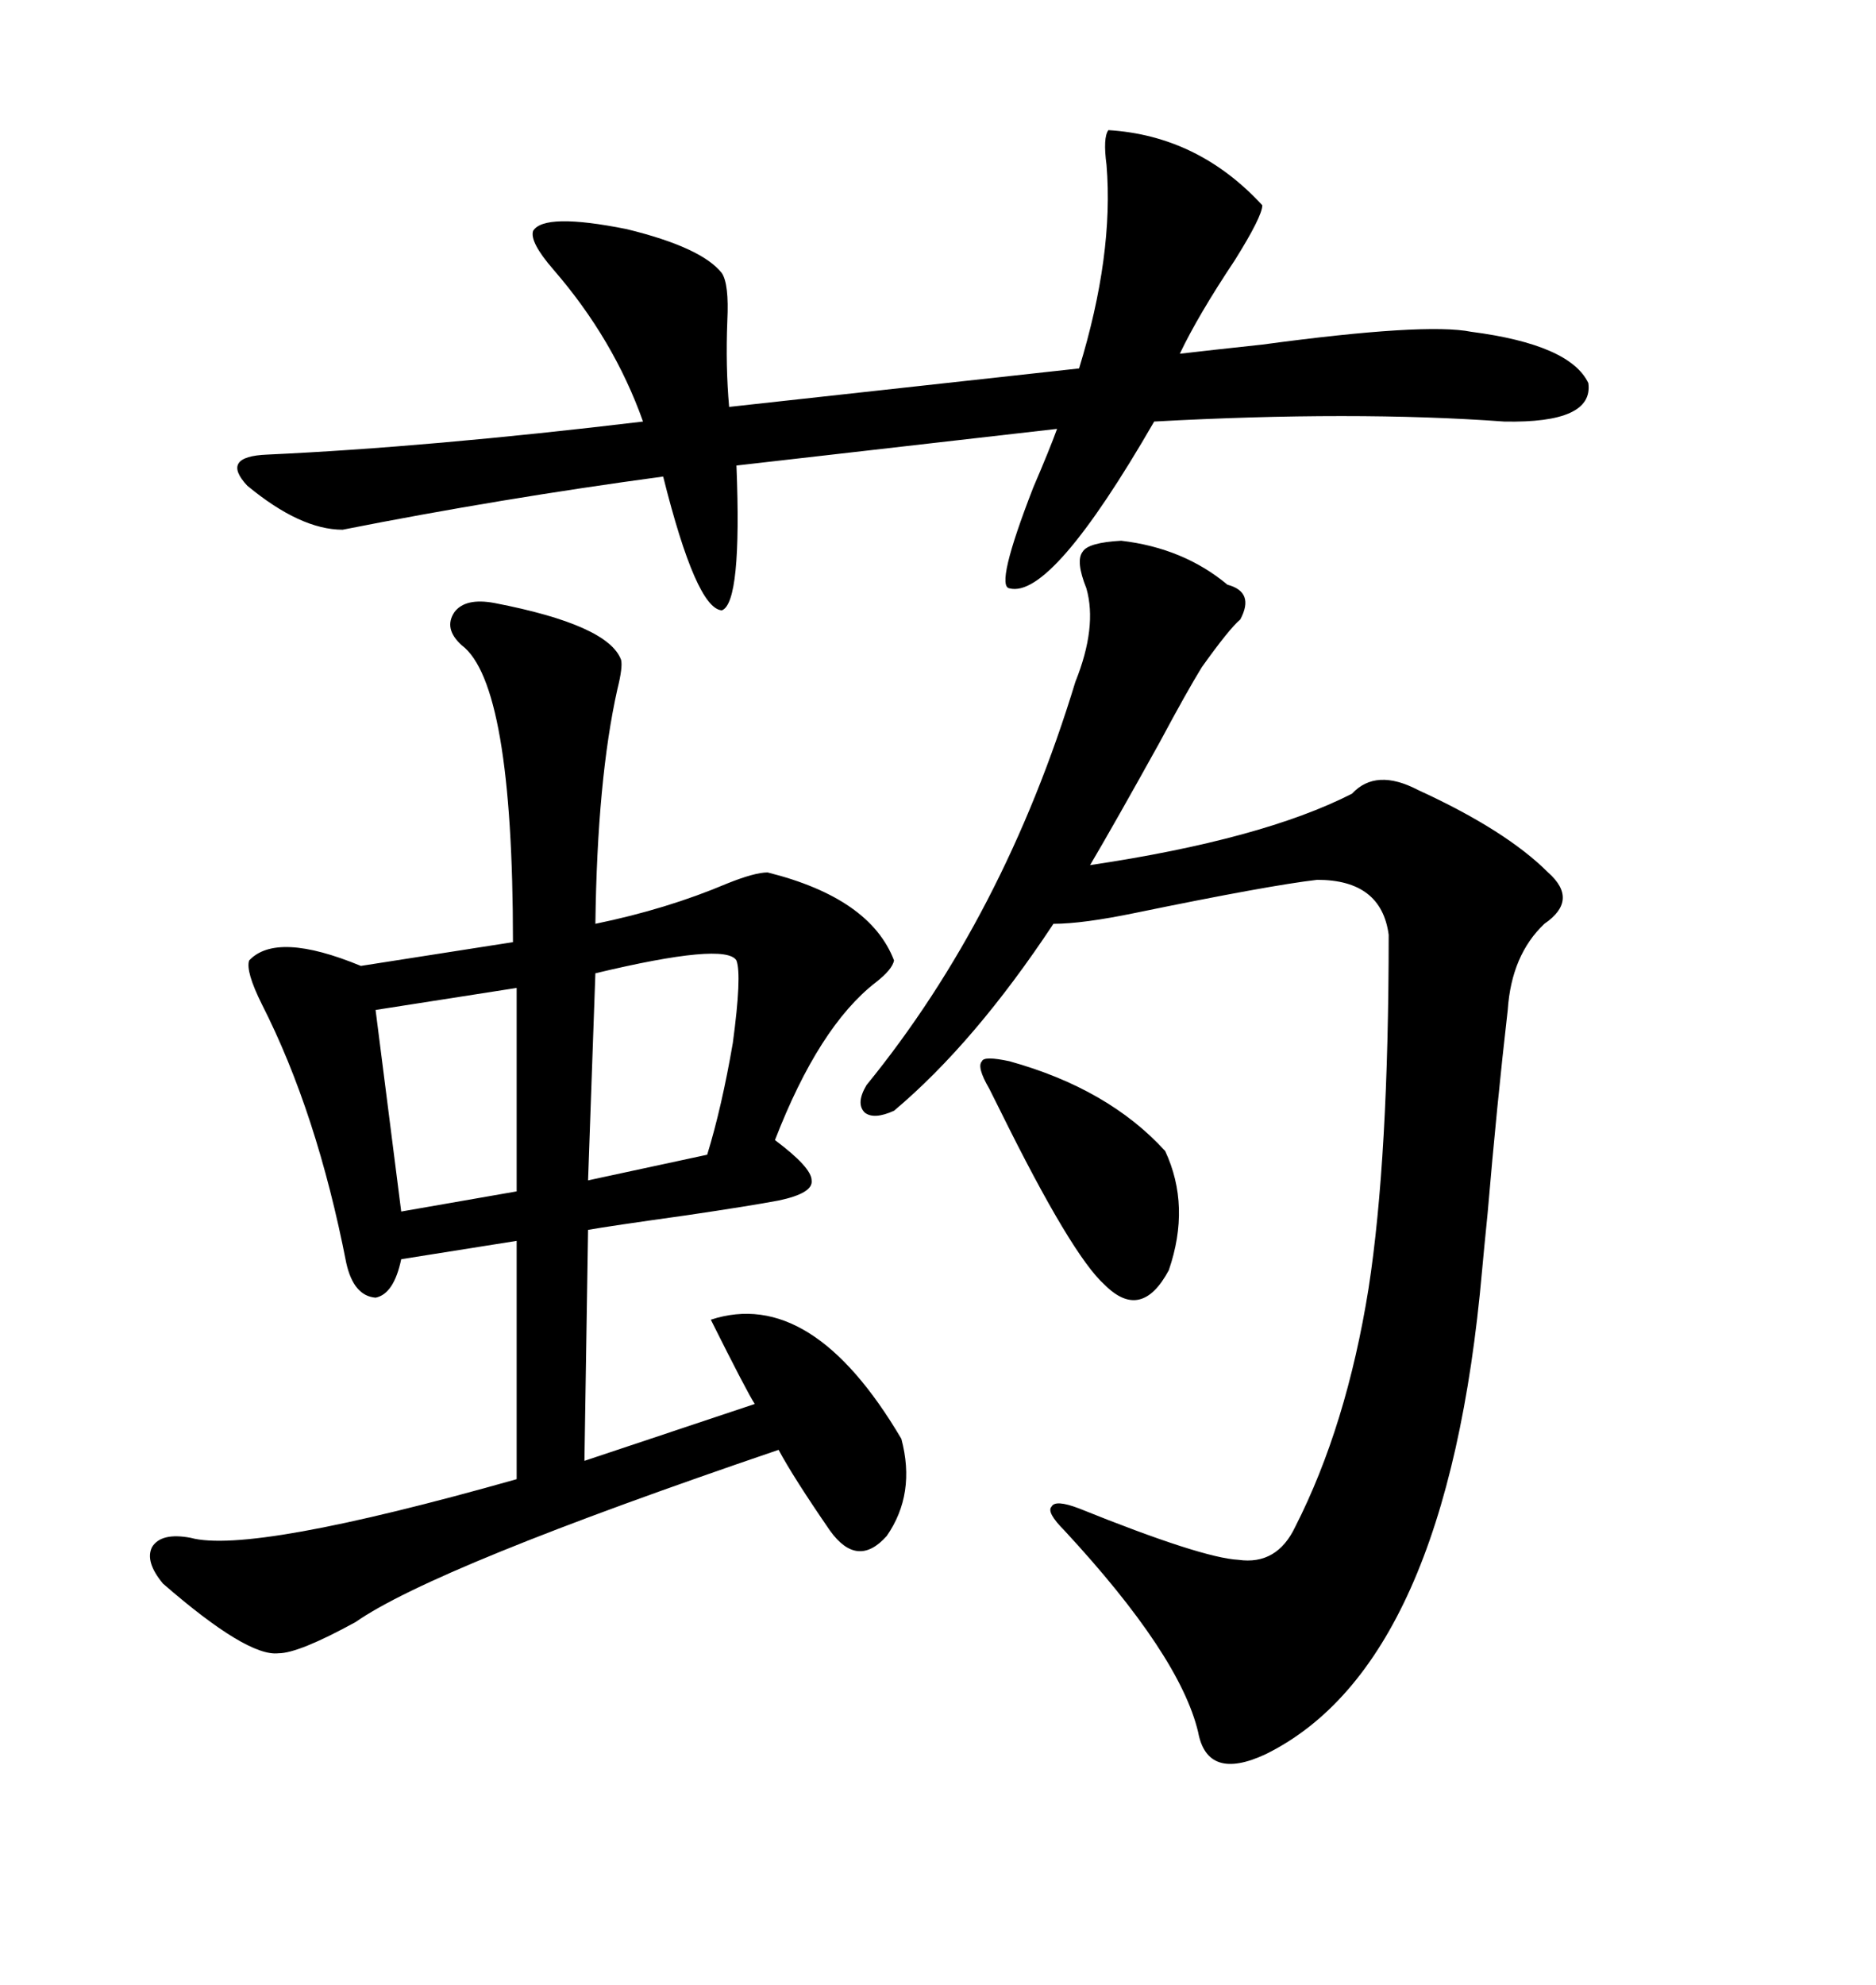 <svg xmlns="http://www.w3.org/2000/svg" xmlns:xlink="http://www.w3.org/1999/xlink" width="300" height="317.285"><path d="M79.10 96.39L79.10 96.39Q97.27 99.90 99.32 105.47L99.32 105.47Q99.61 106.64 98.73 110.16L98.73 110.16Q95.51 124.51 95.21 147.66L95.21 147.66Q106.64 145.31 116.31 141.21L116.31 141.21Q120.70 139.45 122.75 139.45L122.75 139.45Q139.16 143.55 142.97 153.52L142.97 153.52Q142.68 154.98 140.04 157.03L140.04 157.03Q130.96 164.06 123.93 182.23L123.93 182.23Q129.79 186.62 129.79 188.67L129.79 188.67Q130.08 190.72 124.51 191.89L124.51 191.89Q119.82 192.77 109.86 194.24L109.86 194.24Q97.27 196.00 94.04 196.58L94.04 196.58L93.46 233.50L120.70 224.41Q119.53 222.66 113.67 210.94L113.67 210.94Q129.79 205.66 144.14 229.98L144.14 229.98Q146.48 238.77 141.80 245.51L141.80 245.51Q137.11 250.78 132.71 244.63L132.71 244.63Q126.86 236.13 124.51 231.74L124.51 231.74Q69.43 250.49 56.84 259.28L56.84 259.28Q47.75 264.26 44.53 264.26L44.53 264.26Q39.55 264.84 26.07 253.13L26.07 253.13Q23.14 249.61 24.32 247.27L24.32 247.27Q25.78 244.92 30.47 245.80L30.47 245.80Q40.14 248.44 82.62 236.43L82.62 236.43L82.62 198.34L64.16 201.27Q62.99 206.84 60.06 207.42L60.06 207.42Q56.54 207.13 55.37 201.86L55.37 201.86Q50.68 177.83 41.89 160.55L41.89 160.55Q39.26 155.27 39.84 153.52L39.84 153.52Q44.24 148.83 57.71 154.39L57.71 154.39L82.03 150.59Q82.03 109.28 73.83 103.13L73.83 103.13Q70.90 100.49 72.66 97.85L72.66 97.85Q74.41 95.51 79.10 96.39ZM179.30 86.43L179.30 86.43Q189.26 87.60 196.29 93.46L196.29 93.46Q200.68 94.63 198.34 99.02L198.34 99.02Q196.58 100.49 192.19 106.64L192.19 106.64Q189.84 110.45 185.45 118.65L185.45 118.65Q178.13 131.84 174.32 138.28L174.32 138.28Q201.86 134.18 216.21 126.86L216.21 126.86Q220.02 122.75 226.76 126.27L226.76 126.27Q240.82 132.71 247.56 139.45L247.56 139.45Q252.54 143.85 246.97 147.66L246.97 147.66Q241.70 152.64 241.11 161.43L241.11 161.43Q239.36 176.66 237.89 193.95L237.89 193.95Q237.30 199.80 237.01 203.03L237.01 203.03Q231.45 266.02 202.44 280.37L202.44 280.37Q193.07 284.77 191.60 276.86L191.60 276.86Q188.67 264.55 170.21 244.63L170.21 244.63Q167.29 241.70 168.16 240.82L168.16 240.82Q168.75 239.65 172.56 241.11L172.56 241.11Q192.19 249.02 198.05 249.32L198.05 249.32Q204.20 250.20 207.13 244.04L207.13 244.04Q215.33 227.93 218.85 205.96L218.85 205.96Q222.07 185.16 222.07 149.41L222.07 149.41Q220.90 140.63 210.64 140.63L210.64 140.63Q203.03 141.50 181.64 145.90L181.64 145.90Q173.14 147.66 168.46 147.66L168.46 147.66Q155.86 166.70 142.97 177.54L142.97 177.54Q139.75 179.00 138.28 177.83L138.28 177.83Q136.82 176.37 138.57 173.44L138.57 173.44Q160.55 146.48 171.97 108.98L171.97 108.98Q175.49 100.20 173.73 94.04L173.73 94.04Q171.97 89.65 173.14 88.18L173.14 88.18Q174.02 86.72 179.30 86.43ZM177.25 20.80L177.25 20.80Q191.60 21.68 201.86 32.81L201.86 32.81Q201.86 34.57 197.46 41.60L197.46 41.60Q191.60 50.39 188.67 56.54L188.67 56.54Q193.65 55.96 201.86 55.08L201.86 55.08Q227.93 51.56 235.25 53.03L235.25 53.03Q251.07 55.08 254.00 61.23L254.00 61.23Q254.88 67.68 240.53 67.38L240.53 67.38Q216.50 65.63 184.57 67.38L184.57 67.38Q168.16 95.80 161.43 94.04L161.43 94.04Q159.08 93.75 165.23 77.93L165.23 77.93Q167.87 71.78 169.04 68.55L169.04 68.55L117.77 74.41Q118.65 96.39 115.43 97.56L115.43 97.56Q111.33 97.27 106.05 76.17L106.05 76.17Q79.98 79.69 54.79 84.67L54.79 84.67Q48.05 84.67 39.55 77.64L39.55 77.64Q35.16 72.95 42.77 72.66L42.77 72.66Q68.55 71.48 102.83 67.38L102.83 67.38Q98.14 54.20 88.48 43.07L88.48 43.07Q84.67 38.67 85.25 36.91L85.25 36.91Q87.01 33.98 100.20 36.62L100.20 36.62Q112.21 39.55 115.43 43.65L115.43 43.65Q116.60 45.41 116.31 51.27L116.31 51.27Q116.02 58.59 116.60 65.04L116.60 65.04L172.56 58.89Q178.13 40.72 176.95 26.37L176.95 26.37Q176.37 21.97 177.25 20.80ZM117.77 153.52L117.77 153.52Q116.02 150.59 95.21 155.57L95.21 155.57L94.04 188.67L113.09 184.57Q115.43 176.95 117.19 166.70L117.19 166.70Q118.65 155.86 117.77 153.52ZM82.62 190.43L82.62 157.91L60.06 161.43L64.16 193.65L82.62 190.43ZM161.43 169.63L161.43 169.63Q177.25 174.02 186.33 183.98L186.33 183.98Q190.43 192.77 186.91 203.03L186.91 203.03Q182.52 211.23 176.66 205.37L176.66 205.37Q171.39 200.68 159.96 177.54L159.96 177.54Q158.79 175.20 158.20 174.02L158.20 174.02Q156.15 170.51 157.03 169.63L157.03 169.63Q157.32 168.75 161.43 169.63Z"/></svg>